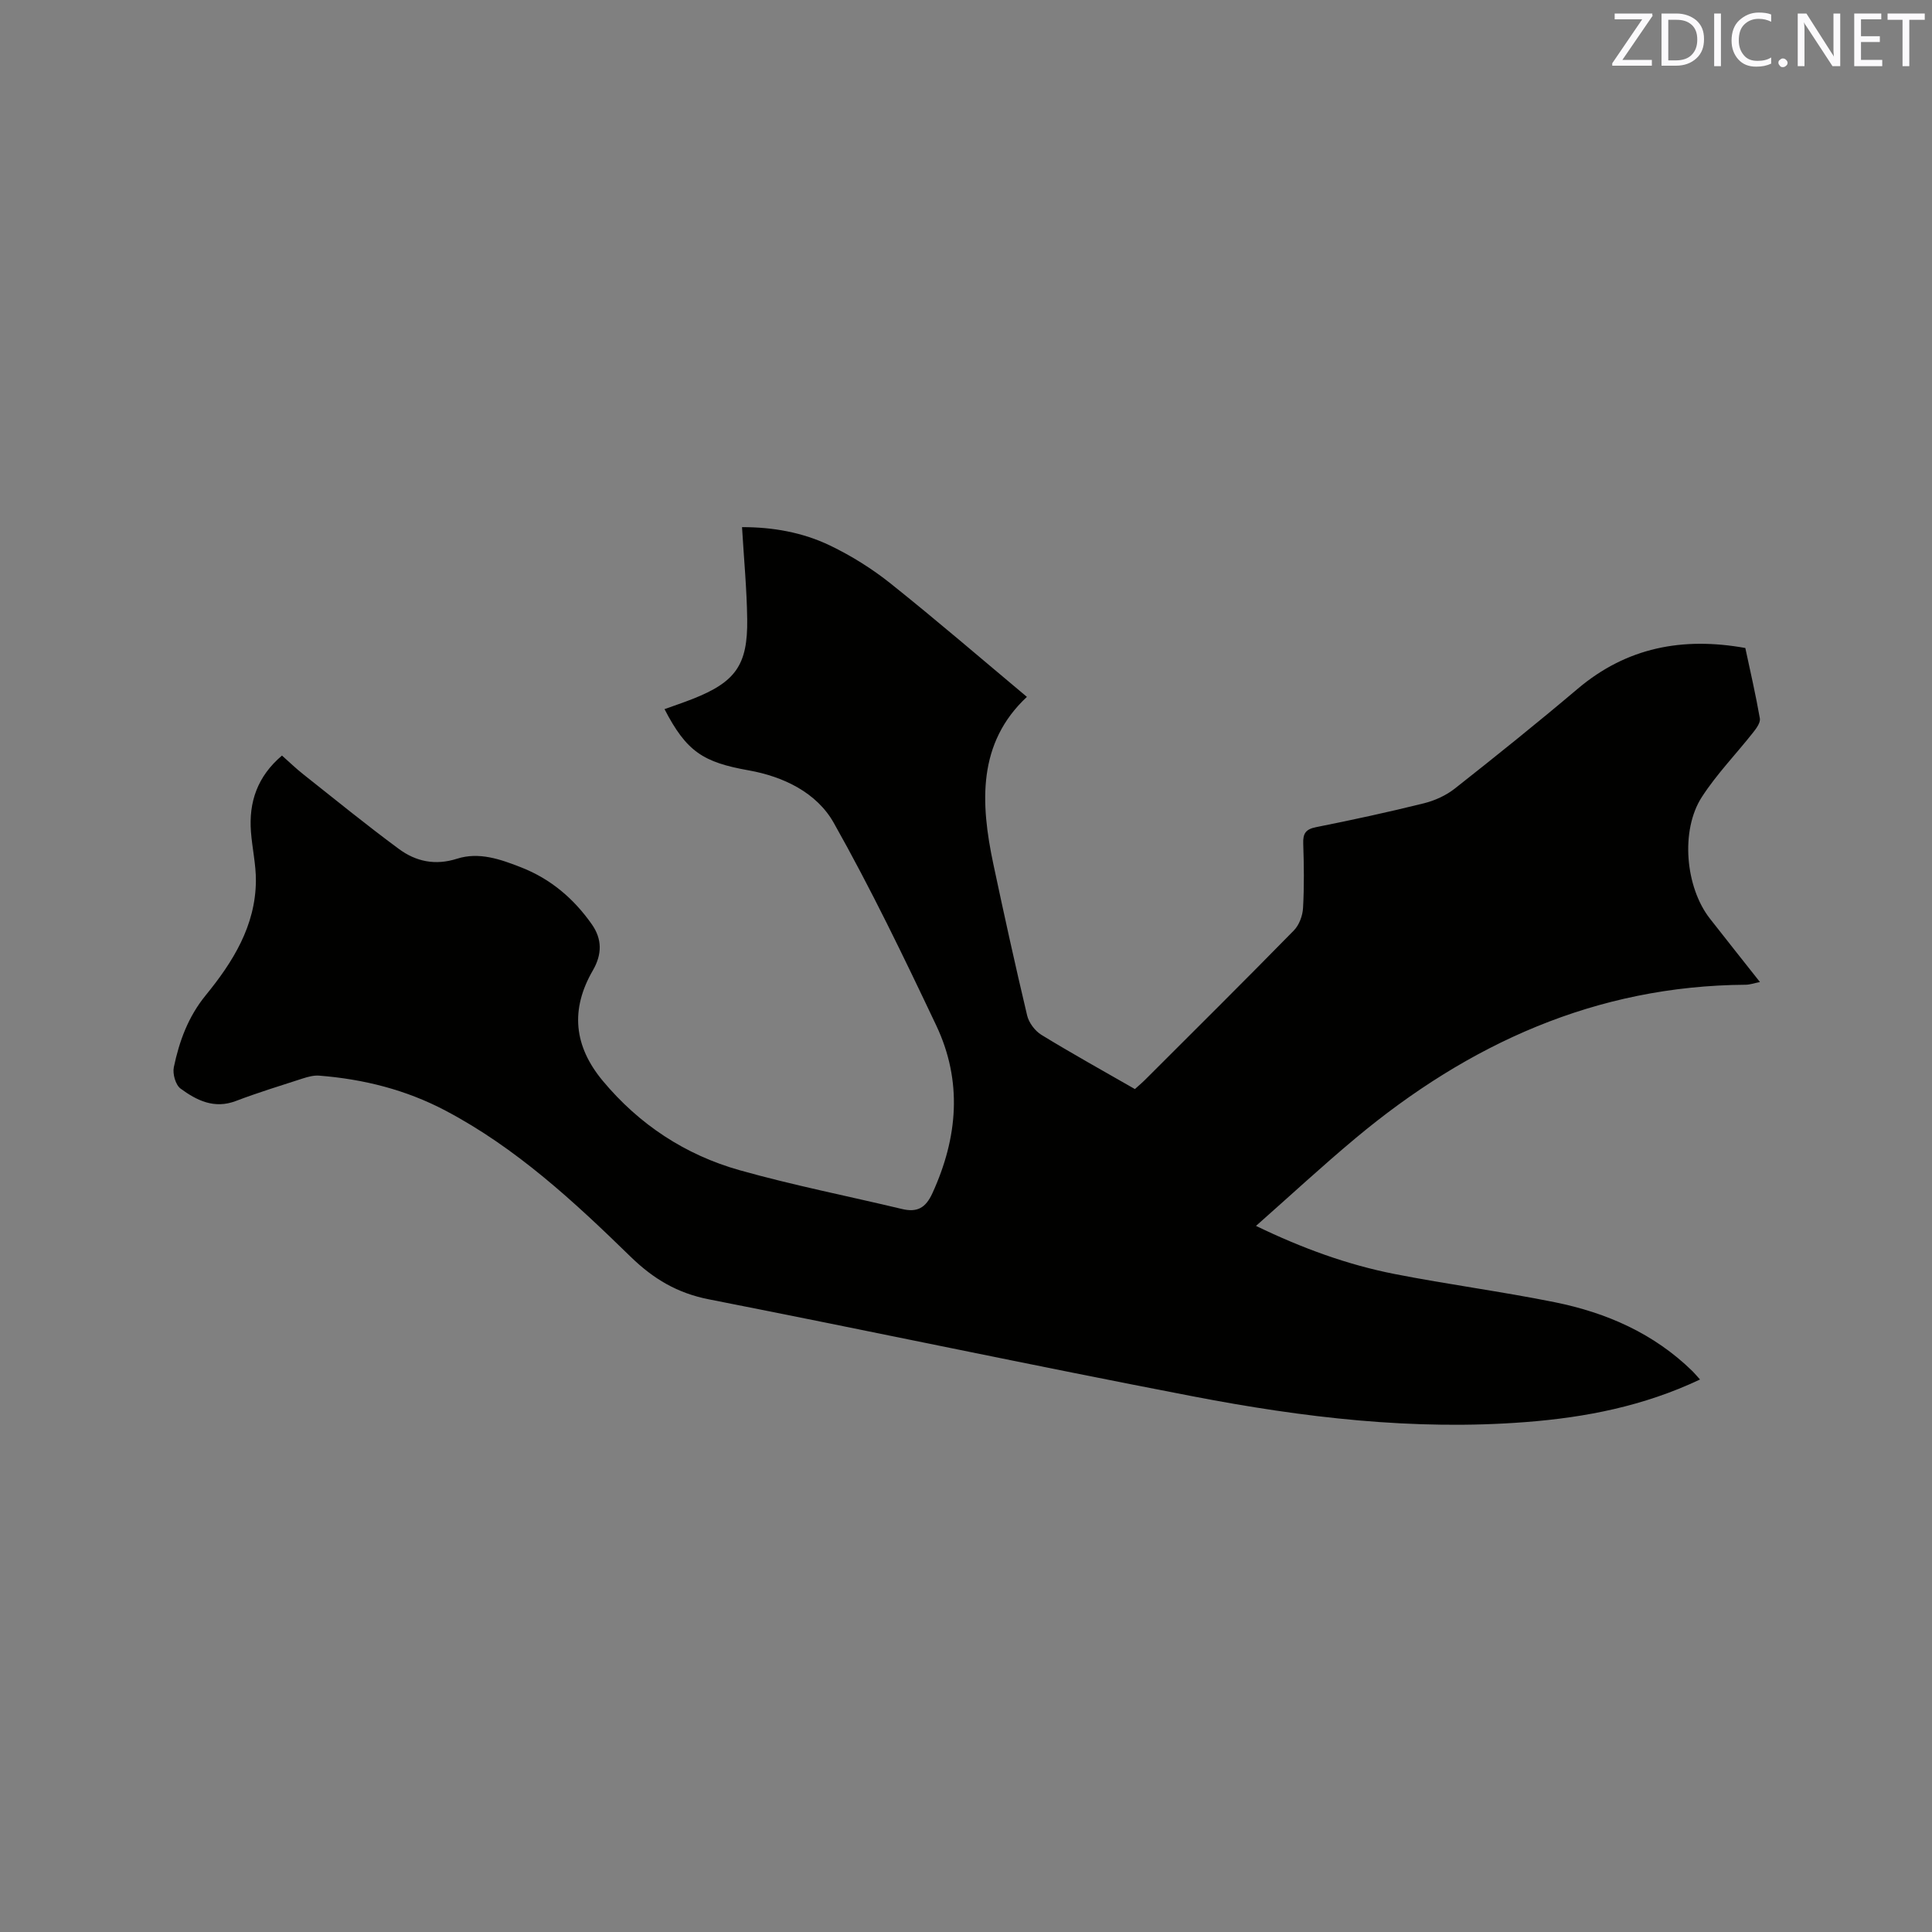 <svg enable-background="new 0 0 400 400" viewBox="0 0 400 400" xmlns="http://www.w3.org/2000/svg"><rect x="0" y="0" width="400" height="400" fill="#808080" stroke="none"/><path d="m351.97 285.61c-11.7 5.53-23.7 7.85-36.03 8.81-23.24 1.81-46.17-.94-68.89-5.31-33.48-6.44-66.84-13.53-100.3-20.1-6.5-1.28-11.45-4.2-16.21-8.84-11.68-11.39-23.68-22.52-38.31-30.23-8.18-4.32-16.97-6.52-26.14-7.24-1.11-.09-2.3.23-3.39.58-4.64 1.5-9.3 2.93-13.85 4.66-4.48 1.72-8.13-.11-11.47-2.56-1.03-.76-1.68-3.06-1.39-4.43 1.13-5.39 2.96-10.43 6.61-14.9 5.6-6.86 10.32-14.37 10.38-23.7.02-3.36-.76-6.72-1.02-10.1-.48-6.17 1.32-11.49 6.42-15.82 1.48 1.31 2.9 2.69 4.45 3.91 6.55 5.19 13.04 10.47 19.76 15.43 3.52 2.6 7.51 3.46 12.03 2.02 4.56-1.46 9 .11 13.28 1.79 6.11 2.39 10.9 6.47 14.63 11.79 2.15 3.06 2.14 6.21.22 9.53-4.7 8.11-3.95 15.67 2.05 22.88 7.55 9.06 17.09 15.33 28.33 18.5 11.08 3.12 22.41 5.35 33.62 8.03 3.15.75 4.9-.21 6.3-3.28 5.27-11.52 6.25-23.18.79-34.72-6.71-14.16-13.53-28.3-21.21-41.93-3.53-6.28-10.42-9.6-17.6-10.88-9.44-1.68-12.88-3.85-17.45-12.68 1.96-.71 3.91-1.36 5.82-2.11 8.87-3.5 11.43-7.01 11.3-16.5-.08-6.23-.68-12.46-1.07-19.07 6.29-.02 12.53 1.06 18.25 3.82 4.43 2.13 8.72 4.82 12.56 7.89 9.51 7.59 18.73 15.53 28.17 23.43-10.23 9.55-9.65 21.91-6.94 34.66 2.22 10.46 4.52 20.91 6.99 31.31.36 1.51 1.63 3.19 2.96 4.01 6.32 3.87 12.8 7.46 19.35 11.22.78-.71 1.49-1.3 2.15-1.96 10.28-10.27 20.59-20.5 30.76-30.88 1.1-1.12 1.81-3.04 1.9-4.64.25-4.44.19-8.91.04-13.36-.07-2.05.49-2.95 2.63-3.38 7.48-1.49 14.93-3.1 22.33-4.94 2.27-.56 4.6-1.62 6.43-3.06 8.58-6.76 17.09-13.6 25.43-20.65 10.15-8.59 21.73-10.78 34.71-8.45 1.04 4.87 2.16 9.7 3.01 14.58.15.86-.71 2.05-1.37 2.88-3.53 4.48-7.56 8.63-10.64 13.39-4.48 6.92-3.41 18.7 1.67 25.18 3.32 4.25 6.68 8.47 10.36 13.13-1.24.24-2.08.55-2.93.56-31.03.2-57.42 12.24-80.81 31.78-6.9 5.76-13.5 11.88-20.6 18.15 9.62 4.65 18.94 8.04 28.7 9.96 11.01 2.16 22.15 3.62 33.15 5.84 10.75 2.17 20.59 6.49 28.57 14.33.42.42.81.9 1.51 1.67z" fill="#010100"/><g fill="#fbfafc"><path d="m342.2 3.2-6.3 9.2h6.1v1.2h-8.2v-.5l6.2-9.1h-5.7v-1.2h7.8v.4z"/><path d="m344 13.7v-10.9h3.1c1.6 0 3 .5 4.1 1.4 1.1 1 1.6 2.2 1.6 3.9s-.5 3-1.6 4-2.5 1.5-4.2 1.5h-3zm1.4-9.6v8.4h1.6c1.4 0 2.5-.4 3.2-1.1.8-.8 1.2-1.8 1.2-3.2s-.4-2.4-1.2-3.1-1.8-1-3.1-1z"/><path d="m356.3 2.8v10.9h-1.4v-10.9z"/><path d="m366.6 13.2c-.8.4-1.8.6-3 .6-1.6 0-2.8-.5-3.7-1.5s-1.4-2.3-1.4-3.9c0-1.7.5-3.2 1.6-4.2s2.4-1.6 4-1.6c1 0 1.9.1 2.6.4v1.5c-.8-.4-1.6-.6-2.6-.6-1.2 0-2.2.4-3 1.2s-1.1 1.9-1.1 3.3c0 1.3.4 2.3 1.1 3.1s1.6 1.1 2.8 1.1c1.1 0 2-.2 2.8-.7v1.3z"/><path d="m368.2 13c0-.3.1-.5.3-.6.2-.2.4-.3.6-.3.3 0 .5.1.7.3s.3.4.3.6-.1.5-.3.6c-.2.2-.4.3-.7.3s-.5-.1-.6-.3c-.2-.2-.3-.4-.3-.6z"/><path d="m381.1 13.7h-1.7l-5.5-8.4c-.2-.2-.3-.5-.4-.7 0 .2.1.8.1 1.5v7.6h-1.4v-10.9h1.8l5.3 8.3c.3.4.4.6.4.8 0-.3-.1-.8-.1-1.6v-7.5h1.4v10.9z"/><path d="m389.7 13.7h-5.8v-10.9h5.6v1.2h-4.2v3.5h3.9v1.2h-3.9v3.7h4.4z"/><path d="m398.4 4.1h-3.1v9.6h-1.4v-9.6h-3.1v-1.3h7.7v1.3z"/></g></svg>